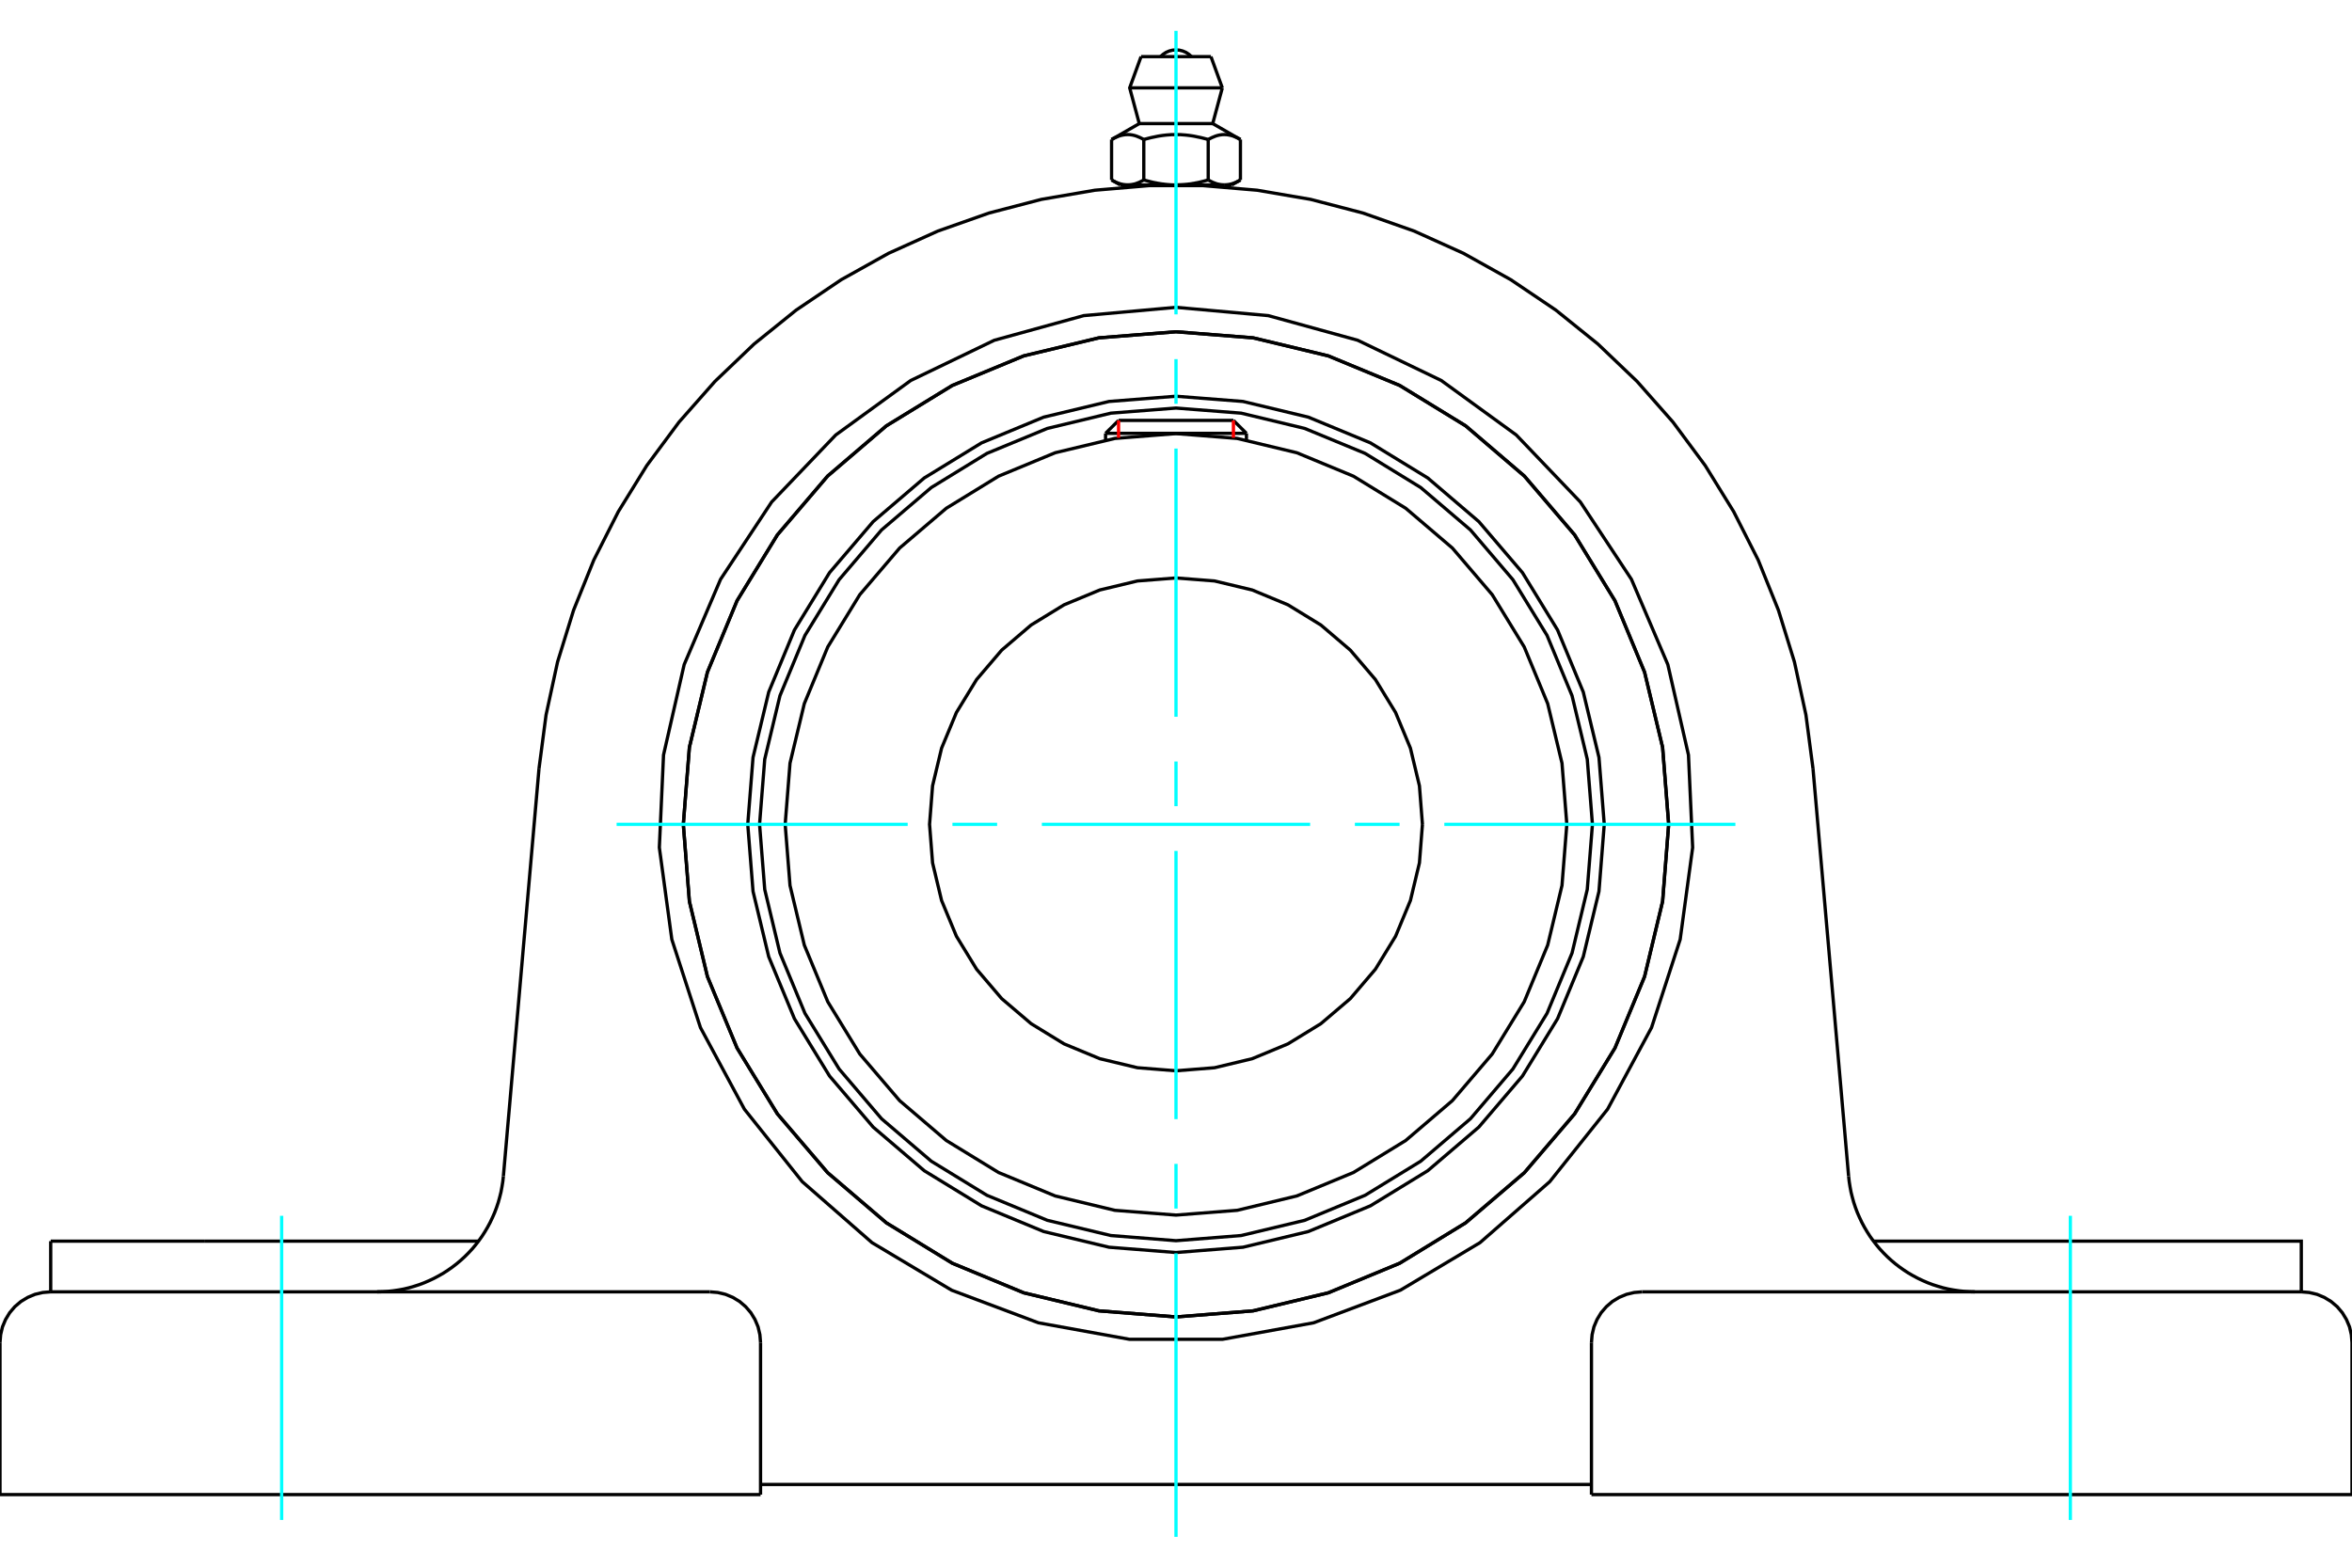 <?xml version="1.0" standalone="no"?>
<!DOCTYPE svg PUBLIC "-//W3C//DTD SVG 1.1//EN"
	"http://www.w3.org/Graphics/SVG/1.1/DTD/svg11.dtd">
<svg xmlns="http://www.w3.org/2000/svg" height="100%" width="100%" viewBox="0 0 36000 24000">
	<rect x="-1800" y="-1200" width="39600" height="26400" style="fill:#FFF"/>
	<g style="fill:none; fill-rule:evenodd" transform="matrix(1 0 0 1 0 0)">
		<g style="fill:none; stroke:#000; stroke-width:50; shape-rendering:geometricPrecision">
			<polyline points="24555,12620 24474,11595 24234,10595 23840,9644 23303,8767 22635,7985 21853,7317 20976,6780 20025,6386 19025,6146 18000,6066 16975,6146 15975,6386 15024,6780 14147,7317 13365,7985 12697,8767 12160,9644 11766,10595 11526,11595 11445,12620 11526,13646 11766,14646 12160,15596 12697,16473 13365,17255 14147,17923 15024,18460 15975,18854 16975,19094 18000,19175 19025,19094 20025,18854 20976,18460 21853,17923 22635,17255 23303,16473 23840,15596 24234,14646 24474,13646 24555,12620"/>
			<polyline points="25541,12620 25448,11441 25172,10290 24719,9197 24101,8188 23332,7288 22433,6519 21424,5901 20330,5448 19180,5172 18000,5079 16820,5172 15670,5448 14576,5901 13567,6519 12668,7288 11899,8188 11281,9197 10828,10290 10552,11441 10459,12620 10552,13800 10828,14951 11281,16044 11899,17053 12668,17953 13567,18721 14576,19339 15670,19792 16820,20068 18000,20161 19180,20068 20330,19792 21424,19339 22433,18721 23332,17953 24101,17053 24719,16044 25172,14951 25448,13800 25541,12620"/>
			<polyline points="24374,12620 24295,11623 24062,10651 23679,9727 23156,8874 22507,8113 21746,7464 20894,6941 19970,6559 18997,6325 18000,6247 17003,6325 16030,6559 15106,6941 14254,7464 13493,8113 12844,8874 12321,9727 11938,10651 11705,11623 11626,12620 11705,13617 11938,14590 12321,15514 12844,16366 13493,17127 14254,17777 15106,18299 16030,18682 17003,18915 18000,18994 18997,18915 19970,18682 20894,18299 21746,17777 22507,17127 23156,16366 23679,15514 24062,14590 24295,13617 24374,12620"/>
			<polyline points="23982,12620 23908,11684 23689,10772 23330,9904 22840,9104 22230,8390 21516,7781 20716,7290 19849,6931 18936,6712 18000,6638 17064,6712 16151,6931 15284,7290 14484,7781 13770,8390 13160,9104 12670,9904 12311,10772 12092,11684 12018,12620 12092,13556 12311,14469 12670,15336 13160,16136 13770,16850 14484,17460 15284,17950 16151,18309 17064,18529 18000,18602 18936,18529 19849,18309 20716,17950 21516,17460 22230,16850 22840,16136 23330,15336 23689,14469 23908,13556 23982,12620"/>
			<polyline points="21772,12620 21726,12030 21588,11454 21361,10908 21052,10403 20668,9953 20217,9568 19713,9259 19166,9032 18590,8894 18000,8848 17410,8894 16834,9032 16287,9259 15783,9568 15332,9953 14948,10403 14639,10908 14412,11454 14274,12030 14228,12620 14274,13210 14412,13786 14639,14333 14948,14838 15332,15288 15783,15672 16287,15981 16834,16208 17410,16346 18000,16393 18590,16346 19166,16208 19713,15981 20217,15672 20668,15288 21052,14838 21361,14333 21588,13786 21726,13210 21772,12620"/>
			<line x1="19078" y1="6634" x2="16922" y2="6634"/>
			<line x1="17121" y1="6436" x2="18879" y2="6436"/>
			<line x1="17121" y1="6436" x2="16922" y2="6634"/>
			<line x1="19078" y1="6634" x2="18879" y2="6436"/>
			<line x1="16922" y1="6634" x2="16922" y2="6736"/>
			<line x1="19078" y1="6736" x2="19078" y2="6634"/>
			<polyline points="8250,11767 8358,10945 8534,10134 8779,9342 9089,8573 9464,7833 9900,7127 10394,6461 10943,5839 11543,5266 12188,4746 12876,4282 13600,3878 14356,3537 15139,3261 15941,3052 16759,2912 17585,2842 18415,2842 19241,2912 20059,3052 20861,3261 21644,3537 22400,3878 23124,4282 23812,4746 24457,5266 25057,5839 25606,6461 26100,7127 26536,7833 26911,8573 27221,9342 27466,10134 27642,10945 27750,11767"/>
			<line x1="24359" y1="22881" x2="36000" y2="22881"/>
			<line x1="11641" y1="22881" x2="0" y2="22881"/>
			<polyline points="35224,19777 35224,19001 32862,19001 28676,19001"/>
			<line x1="35224" y1="19777" x2="25135" y2="19777"/>
			<polyline points="28295,18006 28304,18088 28317,18169 28332,18250 28352,18330 28374,18409 28400,18487 28429,18564 28462,18639 28497,18713 28536,18786 28578,18857 28622,18926 28670,18993 28720,19058 28773,19121 28829,19181 28887,19239 28948,19295 29011,19348 29076,19398 29143,19445 29212,19490 29283,19531 29356,19570 29430,19605 29506,19638 29583,19667 29661,19692 29740,19715 29820,19734 29901,19749 29982,19761 30064,19770 30146,19775 30228,19777"/>
			<line x1="776" y1="19777" x2="776" y2="19001"/>
			<line x1="3138" y1="19001" x2="776" y2="19001"/>
			<line x1="7324" y1="19001" x2="3138" y2="19001"/>
			<polyline points="5772,19777 5854,19775 5936,19770 6018,19761 6099,19749 6180,19734 6260,19715 6339,19692 6417,19667 6494,19638 6570,19605 6644,19570 6717,19531 6788,19490 6857,19445 6924,19398 6989,19348 7052,19295 7113,19239 7171,19181 7227,19121 7280,19058 7330,18993 7378,18926 7422,18857 7464,18786 7503,18713 7538,18639 7571,18564 7600,18487 7626,18409 7648,18330 7668,18250 7683,18169 7696,18088 7705,18006"/>
			<line x1="776" y1="19777" x2="10865" y2="19777"/>
			<polyline points="25541,12620 25448,11441 25172,10290 24719,9197 24101,8188 23332,7288 22433,6519 21424,5901 20330,5448 19180,5172 18000,5079 16820,5172 15670,5448 14576,5901 13567,6519 12668,7288 11899,8188 11281,9197 10828,10290 10552,11441 10459,12620 10552,13800 10828,14951 11281,16044 11899,17053 12668,17953 13567,18721 14576,19339 15670,19792 16820,20068 18000,20161 19180,20068 20330,19792 21424,19339 22433,18721 23332,17953 24101,17053 24719,16044 25172,14951 25448,13800 25541,12620"/>
			<polyline points="18000,4705 19413,4832 20781,5209 22060,5825 23208,6659 24189,7685 24971,8869 25528,10174 25844,11558 25908,12975 25717,14382 25279,15731 24606,16981 23721,18090 22653,19024 21434,19752 20106,20251 18710,20504 17290,20504 15894,20251 14566,19752 13347,19024 12279,18090 11394,16981 10721,15731 10283,14382 10092,12975 10156,11558 10472,10174 11029,8869 11811,7685 12792,6659 13940,5825 15219,5209 16587,4832 18000,4705"/>
			<polyline points="25135,19777 25014,19787 24896,19815 24783,19862 24679,19925 24587,20004 24507,20097 24444,20201 24397,20313 24369,20432 24359,20553"/>
			<polyline points="36000,22881 36000,20553 35990,20432 35962,20313 35915,20201 35852,20097 35773,20004 35680,19925 35576,19862 35464,19815 35345,19787 35224,19777"/>
			<line x1="24359" y1="20553" x2="24359" y2="22881"/>
			<polyline points="11641,20553 11631,20432 11603,20313 11556,20201 11493,20097 11413,20004 11321,19925 11217,19862 11104,19815 10986,19787 10865,19777"/>
			<polyline points="776,19777 655,19787 536,19815 424,19862 320,19925 227,20004 148,20097 85,20201 38,20313 10,20432 0,20553"/>
			<line x1="0" y1="22881" x2="0" y2="20553"/>
			<line x1="11641" y1="20553" x2="11641" y2="22881"/>
			<line x1="27750" y1="11767" x2="28295" y2="18006"/>
			<line x1="7705" y1="18006" x2="8250" y2="11767"/>
			<line x1="24359" y1="22726" x2="11641" y2="22726"/>
			<line x1="18535" y1="867" x2="17465" y2="867"/>
			<line x1="17291" y1="1345" x2="18709" y2="1345"/>
			<line x1="17438" y1="1892" x2="18562" y2="1892"/>
			<polyline points="17507,2136 17491,2127 17475,2119 17460,2111 17445,2104 17430,2098 17415,2092 17401,2086 17387,2081 17373,2077 17360,2073 17346,2070 17333,2067 17319,2065 17306,2063 17293,2061 17280,2061 17267,2060 17254,2060 17241,2061 17228,2061 17214,2063 17201,2065 17188,2067 17174,2070 17161,2073 17147,2077 17133,2081 17119,2086 17105,2092 17091,2098 17076,2104 17061,2111 17045,2119 17030,2127 17014,2136"/>
			<polyline points="18493,2136 18461,2127 18430,2119 18399,2111 18369,2104 18339,2098 18310,2092 18282,2086 18254,2081 18226,2077 18199,2073 18172,2070 18145,2067 18118,2065 18092,2063 18065,2061 18039,2061 18013,2060 17987,2060 17961,2061 17935,2061 17908,2063 17882,2065 17855,2067 17828,2070 17801,2073 17774,2077 17746,2081 17718,2086 17690,2092 17661,2098 17631,2104 17601,2111 17570,2119 17539,2127 17507,2136"/>
			<polyline points="18986,2136 18970,2127 18955,2119 18939,2111 18924,2104 18909,2098 18895,2092 18881,2086 18867,2081 18853,2077 18839,2073 18826,2070 18812,2067 18799,2065 18786,2063 18772,2061 18759,2061 18746,2060 18733,2060 18720,2061 18707,2061 18694,2063 18681,2065 18667,2067 18654,2070 18640,2073 18627,2077 18613,2081 18599,2086 18585,2092 18570,2098 18555,2104 18540,2111 18525,2119 18509,2127 18493,2136"/>
			<line x1="17014" y1="2755" x2="17014" y2="2136"/>
			<polyline points="17014,2755 17021,2759 17028,2763 17036,2767 17043,2771 17050,2775 17058,2778 17065,2782 17072,2785 17079,2789 17086,2792 17093,2795 17100,2798 17107,2800 17114,2803 17121,2806 17128,2808 17135,2810 17142,2813 17149,2815 17156,2817 17163,2818 17169,2820 17176,2822 17183,2823 17190,2825 17197,2826 17204,2827 17211,2828 17218,2829 17225,2830 17232,2830 17239,2831 17246,2831 17253,2831 17260,2831 17267,2831 17274,2831 17282,2831 17289,2830 17296,2830 17303,2829 17310,2828 17317,2827 17323,2826 17330,2825 17337,2823 17344,2822 17351,2820 17358,2818 17365,2817 17372,2815 17379,2813 17386,2810 17393,2808 17400,2806 17406,2803 17413,2800 17420,2798 17427,2795 17435,2792 17442,2789 17449,2785 17456,2782 17463,2778 17470,2775 17477,2771 17485,2767 17492,2763 17499,2759 17507,2755 17507,2136"/>
			<polyline points="17507,2755 17522,2759 17536,2763 17551,2767 17566,2771 17580,2775 17595,2778 17609,2782 17623,2785 17637,2789 17651,2792 17666,2795 17680,2798 17694,2800 17708,2803 17721,2806 17735,2808 17749,2810 17763,2813 17777,2815 17791,2817 17805,2818 17818,2820 17832,2822 17846,2823 17860,2825 17874,2826 17888,2827 17901,2828 17915,2829 17929,2830 17943,2830 17957,2831 17972,2831 17986,2831 18000,2831 17260,2831"/>
			<polyline points="18493,2755 18501,2759 18508,2763 18515,2767 18523,2771 18530,2775 18537,2778 18544,2782 18551,2785 18558,2789 18565,2792 18573,2795 18580,2798 18587,2800 18594,2803 18600,2806 18607,2808 18614,2810 18621,2813 18628,2815 18635,2817 18642,2818 18649,2820 18656,2822 18663,2823 18670,2825 18677,2826 18683,2827 18690,2828 18697,2829 18704,2830 18711,2830 18718,2831 18726,2831 18733,2831 18740,2831"/>
			<polyline points="18000,2831 18014,2831 18028,2831 18043,2831 18057,2830 18071,2830 18085,2829 18099,2828 18112,2827 18126,2826 18140,2825 18154,2823 18168,2822 18182,2820 18195,2818 18209,2817 18223,2815 18237,2813 18251,2810 18265,2808 18279,2806 18292,2803 18306,2800 18320,2798 18334,2795 18349,2792 18363,2789 18377,2785 18391,2782 18405,2778 18420,2775 18434,2771 18449,2767 18464,2763 18478,2759 18493,2755"/>
			<line x1="18740" y1="2831" x2="18000" y2="2831"/>
			<polyline points="18740,2831 18747,2831 18754,2831 18761,2831 18768,2830 18775,2830 18782,2829 18789,2828 18796,2827 18803,2826 18810,2825 18817,2823 18824,2822 18831,2820 18837,2818 18844,2817 18851,2815 18858,2813 18865,2810 18872,2808 18879,2806 18886,2803 18893,2800 18900,2798 18907,2795 18914,2792 18921,2789 18928,2785 18935,2782 18942,2778 18950,2775 18957,2771 18964,2767 18972,2763 18979,2759 18986,2755"/>
			<line x1="18854" y1="2831" x2="18740" y2="2831"/>
			<line x1="17260" y1="2831" x2="17146" y2="2831"/>
			<line x1="18986" y1="2755" x2="18986" y2="2136"/>
			<line x1="18493" y1="2755" x2="18493" y2="2136"/>
			<polyline points="18237,867 18197,831 18153,802 18104,781 18053,768 18000,764 17947,768 17896,781 17847,802 17803,831 17763,867"/>
			<line x1="18709" y1="1345" x2="18535" y2="867"/>
			<polyline points="17465,867 17291,1345 17438,1892"/>
			<line x1="18562" y1="1892" x2="18709" y2="1345"/>
			<line x1="17316" y1="2831" x2="17316" y2="2857"/>
			<line x1="18684" y1="2857" x2="18684" y2="2831"/>
			<line x1="17438" y1="1892" x2="17014" y2="2136"/>
			<line x1="18986" y1="2136" x2="18562" y2="1892"/>
			<line x1="18854" y1="2831" x2="18986" y2="2755"/>
			<line x1="17014" y1="2755" x2="17146" y2="2831"/>
		</g>
		<g style="fill:none; stroke:#0FF; stroke-width:50; shape-rendering:geometricPrecision">
			<line x1="18000" y1="23528" x2="18000" y2="19187"/>
			<line x1="18000" y1="18502" x2="18000" y2="17818"/>
			<line x1="18000" y1="17133" x2="18000" y2="13027"/>
			<line x1="18000" y1="12342" x2="18000" y2="11658"/>
			<line x1="18000" y1="10973" x2="18000" y2="6867"/>
			<line x1="18000" y1="6182" x2="18000" y2="5498"/>
			<line x1="18000" y1="4813" x2="18000" y2="472"/>
			<line x1="9438" y1="12620" x2="13893" y2="12620"/>
			<line x1="14578" y1="12620" x2="15262" y2="12620"/>
			<line x1="15947" y1="12620" x2="20053" y2="12620"/>
			<line x1="20738" y1="12620" x2="21422" y2="12620"/>
			<line x1="22107" y1="12620" x2="26562" y2="12620"/>
			<line x1="4311" y1="23269" x2="4311" y2="18613"/>
			<line x1="31689" y1="23269" x2="31689" y2="18613"/>
		</g>
		<g style="fill:none; stroke:#F00; stroke-width:50; shape-rendering:geometricPrecision">
			<line x1="17121" y1="6436" x2="17121" y2="6703"/>
			<line x1="18879" y1="6703" x2="18879" y2="6436"/>
		</g>
	</g>
</svg>
